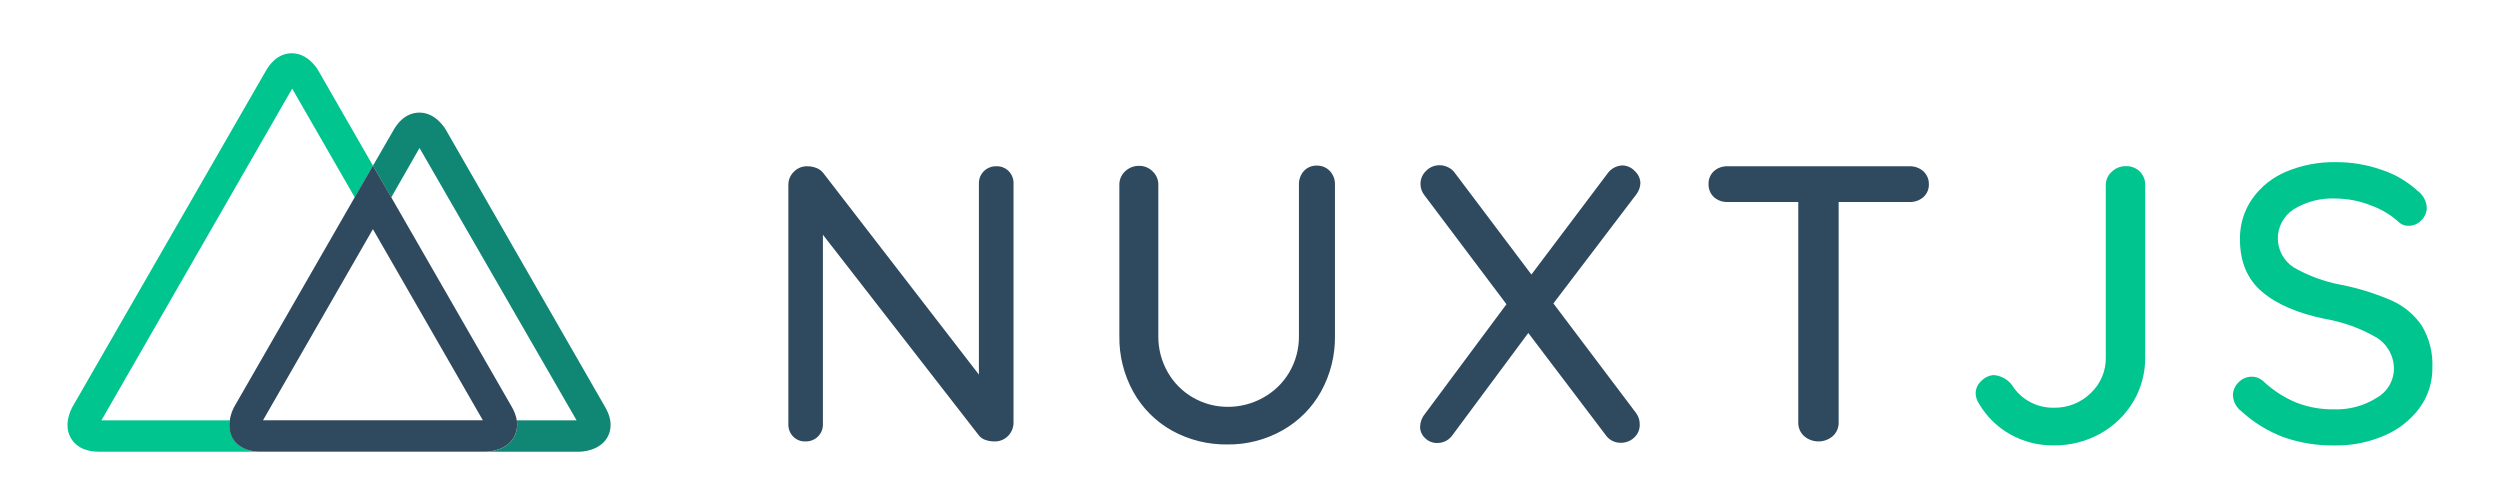 <svg width="183" height="36" viewBox="0 0 183 36" fill="none" xmlns="http://www.w3.org/2000/svg">
<path fill-rule="evenodd" clip-rule="evenodd" d="M73.838 12.527C74.075 12.771 74.202 13.098 74.19 13.436V30.897C74.2 31.271 74.058 31.633 73.797 31.904C73.535 32.175 73.17 32.323 72.791 32.313C72.579 32.313 72.367 32.28 72.166 32.215C71.981 32.158 71.815 32.054 71.685 31.912L60.237 17.183V31.049C60.248 31.387 60.117 31.714 59.874 31.954C59.632 32.193 59.3 32.323 58.958 32.313C58.619 32.326 58.291 32.194 58.056 31.953C57.822 31.709 57.696 31.384 57.708 31.049V13.55C57.699 13.177 57.849 12.818 58.122 12.56C58.377 12.302 58.73 12.161 59.095 12.171C59.325 12.17 59.552 12.213 59.766 12.298C59.959 12.373 60.13 12.497 60.258 12.658L71.656 27.42V13.436C71.646 13.097 71.777 12.77 72.02 12.53C72.262 12.291 72.593 12.161 72.936 12.171C73.274 12.159 73.602 12.288 73.838 12.527ZM97.355 12.527C97.603 12.799 97.733 13.156 97.719 13.522V24.568C97.743 25.996 97.392 27.405 96.701 28.659C96.046 29.842 95.073 30.823 93.89 31.494C92.663 32.19 91.271 32.549 89.857 32.534C88.43 32.556 87.023 32.204 85.779 31.515C84.59 30.847 83.612 29.865 82.955 28.68C82.264 27.426 81.913 26.016 81.937 24.588V13.542C81.926 13.168 82.076 12.806 82.351 12.548C82.63 12.278 83.008 12.13 83.398 12.139C83.766 12.139 84.119 12.287 84.375 12.548C84.647 12.802 84.797 13.157 84.789 13.526V24.572C84.774 25.515 85.016 26.445 85.489 27.264C86.381 28.818 88.049 29.779 89.857 29.78C90.765 29.787 91.658 29.558 92.449 29.117C93.246 28.682 93.91 28.042 94.37 27.264C94.851 26.447 95.097 25.517 95.082 24.572V13.526C95.069 13.163 95.193 12.809 95.43 12.531C95.674 12.261 96.028 12.111 96.395 12.122C96.759 12.114 97.109 12.262 97.355 12.527ZM119.767 30.242C119.941 30.48 120.033 30.767 120.027 31.061C120.043 31.431 119.891 31.789 119.613 32.039C119.357 32.278 119.018 32.411 118.665 32.411C118.212 32.428 117.782 32.211 117.531 31.838L111.871 24.372L106.34 31.826C106.09 32.205 105.662 32.432 105.205 32.427C104.871 32.435 104.548 32.304 104.315 32.067C104.084 31.857 103.952 31.56 103.951 31.249C103.957 30.903 104.081 30.568 104.303 30.3L110.273 22.269L104.274 14.299C104.086 14.066 103.983 13.778 103.98 13.481C103.972 13.112 104.122 12.757 104.394 12.503C104.65 12.242 105.002 12.094 105.371 12.094C105.588 12.095 105.802 12.145 105.996 12.241C106.201 12.337 106.377 12.485 106.505 12.671L112.099 20.096L117.638 12.744C117.883 12.37 118.294 12.134 118.744 12.11C119.095 12.112 119.429 12.261 119.663 12.519C119.917 12.744 120.067 13.062 120.077 13.399C120.067 13.694 119.966 13.98 119.787 14.217L113.709 22.211L119.767 30.242ZM140.779 12.527C141.052 12.774 141.204 13.127 141.193 13.493C141.203 13.854 141.051 14.201 140.779 14.442C140.498 14.677 140.139 14.799 139.772 14.786H134.589V30.934C134.596 31.303 134.446 31.658 134.175 31.912C133.569 32.446 132.653 32.446 132.047 31.912C131.777 31.657 131.627 31.303 131.633 30.934V14.786H126.461C126.093 14.8 125.734 14.672 125.459 14.43C125.193 14.179 125.05 13.827 125.066 13.464C125.054 13.111 125.198 12.769 125.459 12.527C125.734 12.285 126.093 12.158 126.461 12.171H139.772C140.142 12.158 140.502 12.286 140.779 12.527Z" fill="#2F495E"/>
<path fill-rule="evenodd" clip-rule="evenodd" d="M147.155 31.797C146.212 31.269 145.428 30.504 144.882 29.579C144.72 29.351 144.628 29.081 144.617 28.802C144.617 28.441 144.777 28.099 145.056 27.865C145.293 27.62 145.616 27.474 145.959 27.456C146.479 27.504 146.955 27.765 147.271 28.176C147.918 29.228 149.081 29.863 150.327 29.845C151.338 29.869 152.315 29.485 153.034 28.782C153.76 28.102 154.163 27.151 154.144 26.163V13.55C154.14 13.177 154.298 12.821 154.579 12.572C154.85 12.308 155.216 12.161 155.597 12.163C155.982 12.144 156.357 12.285 156.632 12.552C156.895 12.814 157.038 13.172 157.026 13.542V26.184C157.037 27.317 156.734 28.431 156.152 29.408C155.575 30.38 154.746 31.184 153.751 31.735C152.707 32.319 151.526 32.619 150.327 32.603C149.216 32.614 148.122 32.337 147.155 31.797ZM167.178 32.01C166.024 31.577 164.965 30.928 164.06 30.099C163.687 29.816 163.463 29.381 163.451 28.917C163.456 28.563 163.605 28.227 163.865 27.984C164.113 27.72 164.462 27.572 164.826 27.575C165.133 27.57 165.429 27.683 165.654 27.89C166.353 28.549 167.167 29.08 168.055 29.457C168.949 29.808 169.905 29.98 170.867 29.964C171.962 29.998 173.043 29.706 173.968 29.125C174.737 28.698 175.22 27.899 175.235 27.026C175.249 26.089 174.769 25.212 173.968 24.711C172.805 24.036 171.529 23.573 170.2 23.344C168.196 22.935 166.66 22.276 165.579 21.356C164.499 20.435 163.965 19.159 163.965 17.531C163.942 16.461 164.261 15.412 164.876 14.532C165.501 13.658 166.362 12.975 167.36 12.56C168.502 12.084 169.731 11.848 170.97 11.868C172.131 11.861 173.285 12.056 174.378 12.445C175.341 12.766 176.225 13.287 176.969 13.971C177.367 14.261 177.613 14.711 177.64 15.199C177.64 15.545 177.498 15.877 177.247 16.119C177.006 16.385 176.66 16.535 176.299 16.528C176.054 16.538 175.816 16.454 175.632 16.295C175.028 15.735 174.313 15.305 173.533 15.031C172.725 14.709 171.862 14.54 170.991 14.532C169.899 14.476 168.817 14.753 167.89 15.325C167.17 15.797 166.737 16.593 166.737 17.447C166.737 18.3 167.17 19.097 167.89 19.568C168.95 20.179 170.108 20.608 171.314 20.836C172.594 21.085 173.844 21.471 175.04 21.986C175.943 22.381 176.715 23.019 177.268 23.827C177.827 24.756 178.099 25.827 178.05 26.908C178.066 27.97 177.735 29.009 177.106 29.87C176.444 30.758 175.553 31.454 174.527 31.887C173.398 32.375 172.177 32.62 170.945 32.607C169.663 32.63 168.388 32.428 167.178 32.01Z" fill="#01C58E"/>
<path fill-rule="evenodd" clip-rule="evenodd" d="M17.039 32.079C17.01 32.027 16.983 31.974 16.96 31.919C16.802 31.556 16.753 31.156 16.82 30.766H7.425L21.387 6.488L25.97 14.45L27.299 12.126L23.303 5.171C23.192 4.97 22.517 3.898 21.353 3.898C20.828 3.898 20.074 4.123 19.461 5.187L5.318 29.759C5.198 29.972 4.614 31.089 5.194 32.079C5.459 32.529 6.022 33.065 7.264 33.065H19.109C17.875 33.065 17.304 32.537 17.039 32.079Z" fill="#01C58E"/>
<path fill-rule="evenodd" clip-rule="evenodd" d="M44.276 29.762L32.654 9.531C32.534 9.318 31.863 8.242 30.696 8.242C30.17 8.242 29.416 8.463 28.804 9.527L27.301 12.129L28.638 14.453L30.708 10.832L42.206 30.769H37.834C37.89 31.098 37.858 31.436 37.743 31.75C37.718 31.82 37.688 31.887 37.651 31.951L37.614 32.025C37.026 33.015 35.755 33.068 35.507 33.068H42.347C42.599 33.068 43.866 33.015 44.454 32.025C44.715 31.575 44.901 30.818 44.276 29.762Z" fill="#108775"/>
<path fill-rule="evenodd" clip-rule="evenodd" d="M37.611 32.021L37.648 31.947C37.684 31.883 37.715 31.816 37.739 31.747C37.855 31.433 37.886 31.094 37.83 30.765C37.766 30.409 37.636 30.068 37.449 29.758L28.643 14.449L27.297 12.125L25.96 14.449L17.157 29.758C16.986 30.072 16.872 30.413 16.818 30.765C16.747 31.154 16.792 31.554 16.946 31.919C16.969 31.973 16.995 32.026 17.025 32.078C17.29 32.528 17.853 33.064 19.095 33.064H35.491C35.752 33.064 37.023 33.011 37.611 32.021ZM27.297 16.773L35.346 30.765H19.252L27.297 16.773Z" fill="#2F495E"/>
</svg>
